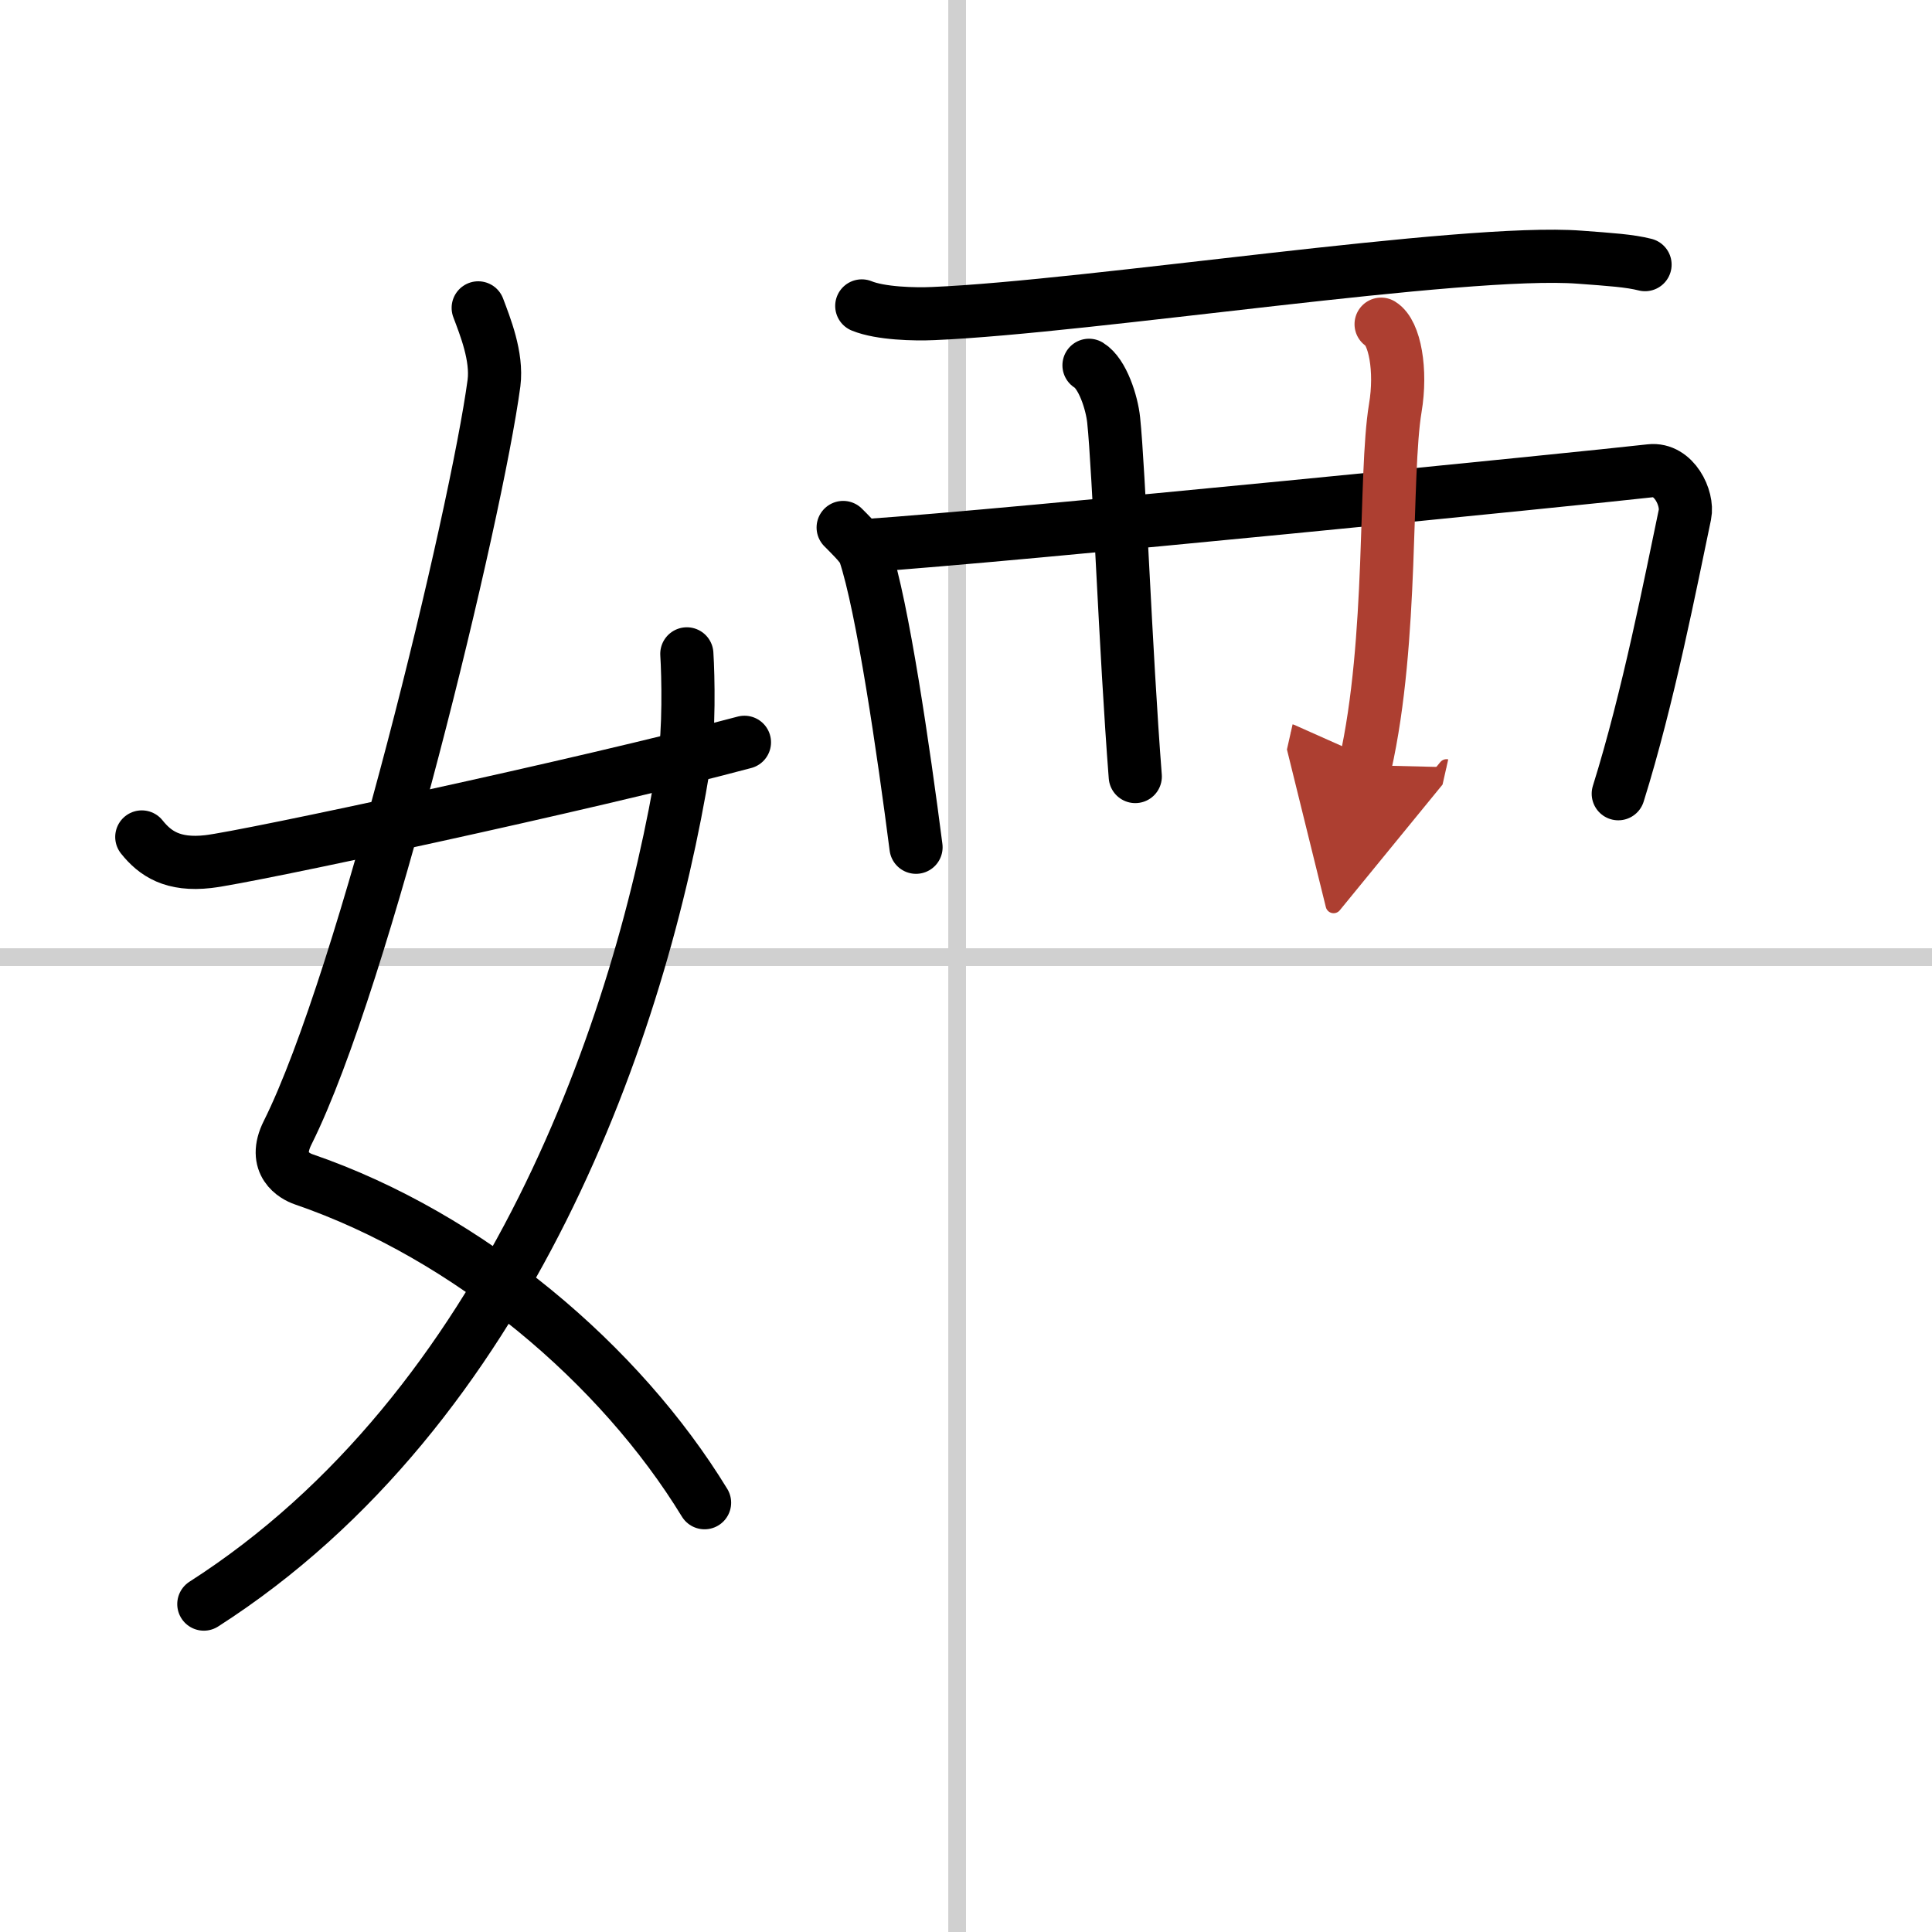 <svg width="400" height="400" viewBox="0 0 109 109" xmlns="http://www.w3.org/2000/svg"><defs><marker id="a" markerWidth="4" orient="auto" refX="1" refY="5" viewBox="0 0 10 10"><polyline points="0 0 10 5 0 10 1 5" fill="#ad3f31" stroke="#ad3f31"/></marker></defs><g fill="none" stroke="#000" stroke-linecap="round" stroke-linejoin="round" stroke-width="3"><rect width="100%" height="100%" fill="#fff" stroke="#fff"/><line x1="54" x2="54" y2="109" stroke="#d0d0d0" stroke-width="1"/><line x2="109" y1="54" y2="54" stroke="#d0d0d0" stroke-width="1"/><path d="M26.98,17.37c0.39,1.04,1.08,2.74,0.89,4.24C26.88,29,20.55,55.26,16.23,63.9c-0.89,1.77,0.4,2.46,0.89,2.63C26.5,69.75,35,77,39.75,84.78"/><path d="m38.75 36.89c0.08 1.27 0.14 4.34-0.16 6.18-2.41 14.84-9.86 36.39-27.09 47.43"/><path d="m8 47.22c0.75 0.94 1.75 1.62 3.75 1.39 2.15-0.24 21.34-4.35 30.25-6.73"/><path d="m48.62 17.26c1.05 0.43 2.98 0.48 4.04 0.43 8.81-0.37 29.95-3.68 36.46-3.18 1.75 0.13 2.82 0.2 3.69 0.42"/><path d="m47.57 29.76c0.29 0.3 1.09 1.05 1.21 1.43 1.01 2.99 2.21 11.24 2.9 16.61"/><path d="m48.88 30.78c7.87-0.53 40.57-3.8 44.23-4.22 1.34-0.15 2.14 1.56 1.95 2.47-0.79 3.76-2.06 10.32-3.76 15.75"/><path d="m61.44 20.61c0.77 0.47 1.29 2.12 1.39 3.08 0.3 2.84 0.67 13.06 1.22 20.12"/><path d="m77.92 18.29c0.77 0.47 1.16 2.6 0.8 4.73-0.63 3.81-0.1 13.05-1.7 20.15" marker-end="url(#a)" stroke="#ad3f31"/></g></svg>

